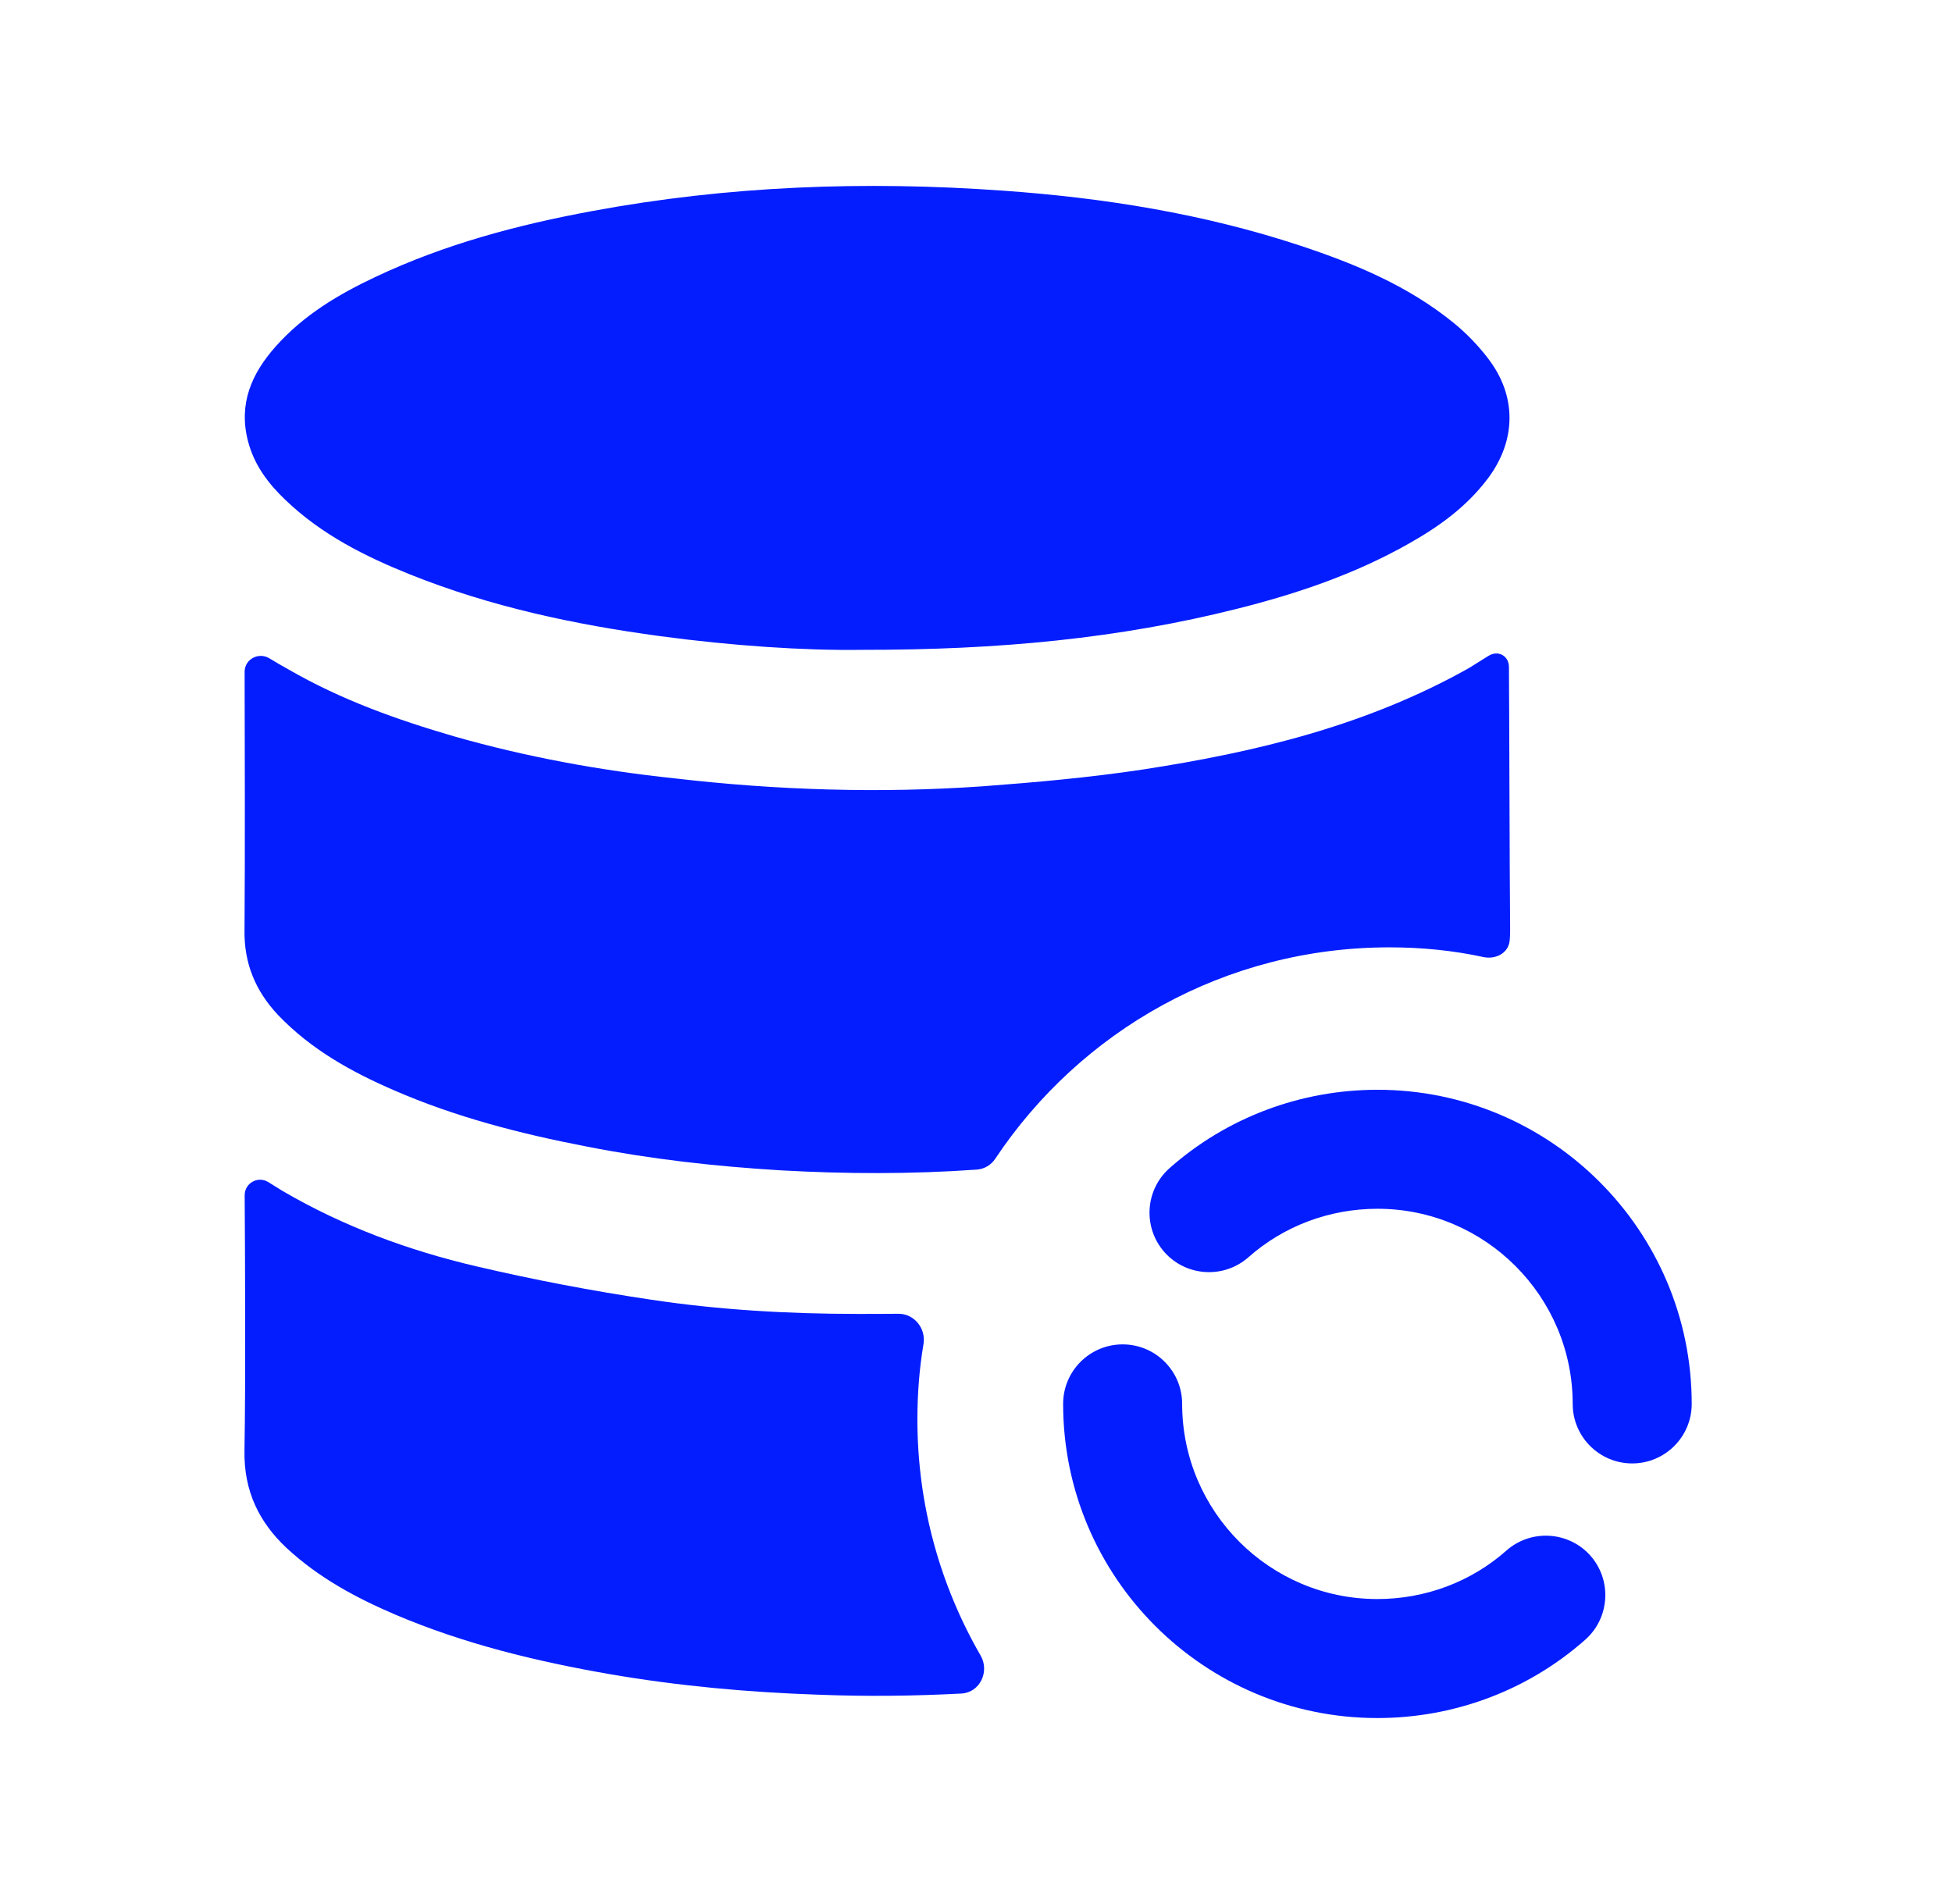 <svg width="41" height="40" viewBox="0 0 41 40" fill="none" xmlns="http://www.w3.org/2000/svg">
<path fill-rule="evenodd" clip-rule="evenodd" d="M31.158 20.106C31.418 20.162 31.688 20.02 31.71 19.755C31.716 19.688 31.719 19.62 31.719 19.552C31.706 18.011 31.703 15.156 31.694 14.011C31.692 13.775 31.466 13.654 31.265 13.778C31.125 13.866 30.988 13.951 30.852 14.036C28.686 15.252 26.369 15.803 23.985 16.169C22.869 16.336 21.752 16.436 20.636 16.519C18.485 16.669 16.319 16.602 14.169 16.352C12.602 16.186 11.052 15.902 9.536 15.469C8.336 15.119 7.169 14.703 6.069 14.069C5.932 13.993 5.795 13.914 5.656 13.829C5.429 13.693 5.137 13.851 5.138 14.115C5.141 15.332 5.148 18.049 5.136 19.519C5.119 20.236 5.369 20.819 5.836 21.319C6.536 22.052 7.386 22.519 8.269 22.902C9.569 23.469 10.935 23.819 12.319 24.086C13.669 24.352 15.019 24.503 16.386 24.586C17.769 24.664 19.137 24.669 20.519 24.571C20.676 24.56 20.818 24.474 20.905 24.342C22.692 21.66 25.725 19.902 29.186 19.902C29.857 19.902 30.517 19.967 31.158 20.106Z" fill="#041DFF"/>
<path fill-rule="evenodd" clip-rule="evenodd" d="M19.397 28.238C19.453 27.91 19.203 27.597 18.87 27.6C18.584 27.603 18.301 27.603 18.019 27.603C16.569 27.603 15.102 27.52 13.669 27.303C12.435 27.12 11.219 26.887 10.002 26.603C8.585 26.27 7.219 25.77 5.935 25.02C5.837 24.961 5.74 24.9 5.639 24.836C5.419 24.697 5.138 24.853 5.139 25.113C5.147 26.309 5.161 29.008 5.135 30.47C5.119 31.337 5.452 31.987 6.019 32.52C6.702 33.153 7.485 33.57 8.302 33.92C9.752 34.537 11.269 34.903 12.802 35.17C14.252 35.42 15.719 35.553 17.202 35.603C18.195 35.642 19.197 35.631 20.195 35.578C20.581 35.557 20.791 35.117 20.598 34.782C19.753 33.319 19.269 31.624 19.269 29.82C19.269 29.282 19.31 28.753 19.397 28.238Z" fill="#041DFF"/>
<path fill-rule="evenodd" clip-rule="evenodd" d="M5.997 10.505C6.76 11.235 7.668 11.688 8.61 12.067C10.308 12.748 12.073 13.122 13.863 13.364C15.373 13.567 16.892 13.67 18.116 13.652C20.973 13.655 23.506 13.415 26.002 12.785C27.243 12.472 28.458 12.063 29.595 11.418C30.22 11.065 30.803 10.65 31.255 10.047C31.852 9.247 31.861 8.315 31.253 7.527C31.047 7.257 30.805 7.007 30.547 6.795C29.578 6.003 28.463 5.543 27.318 5.163C25.278 4.488 23.181 4.155 21.061 4.005C18.168 3.798 15.287 3.903 12.423 4.437C10.868 4.725 9.343 5.13 7.892 5.815C7.117 6.18 6.378 6.615 5.785 7.285C5.292 7.842 5.002 8.477 5.21 9.272C5.342 9.778 5.642 10.167 5.997 10.505Z" fill="#041DFF"/>
<path fill-rule="evenodd" clip-rule="evenodd" d="M28.933 22.894C27.316 22.894 25.766 23.479 24.566 24.54C24.049 24.999 24.001 25.787 24.458 26.305C24.914 26.819 25.704 26.87 26.223 26.412C26.964 25.755 27.928 25.394 28.933 25.394C31.193 25.394 33.033 27.234 33.033 29.494C33.033 30.184 33.593 30.744 34.283 30.744C34.973 30.744 35.533 30.184 35.533 29.494C35.533 25.854 32.573 22.894 28.933 22.894Z" fill="#041DFF"/>
<path fill-rule="evenodd" clip-rule="evenodd" d="M31.64 32.575C30.898 33.233 29.935 33.593 28.93 33.593C26.67 33.593 24.83 31.755 24.83 29.493C24.83 28.803 24.27 28.243 23.58 28.243C22.89 28.243 22.33 28.803 22.33 29.493C22.33 33.133 25.29 36.093 28.93 36.093C30.547 36.093 32.097 35.51 33.297 34.447C33.813 33.99 33.862 33.2 33.405 32.681C32.948 32.168 32.158 32.118 31.64 32.575Z" fill="#041DFF"/>
</svg>
